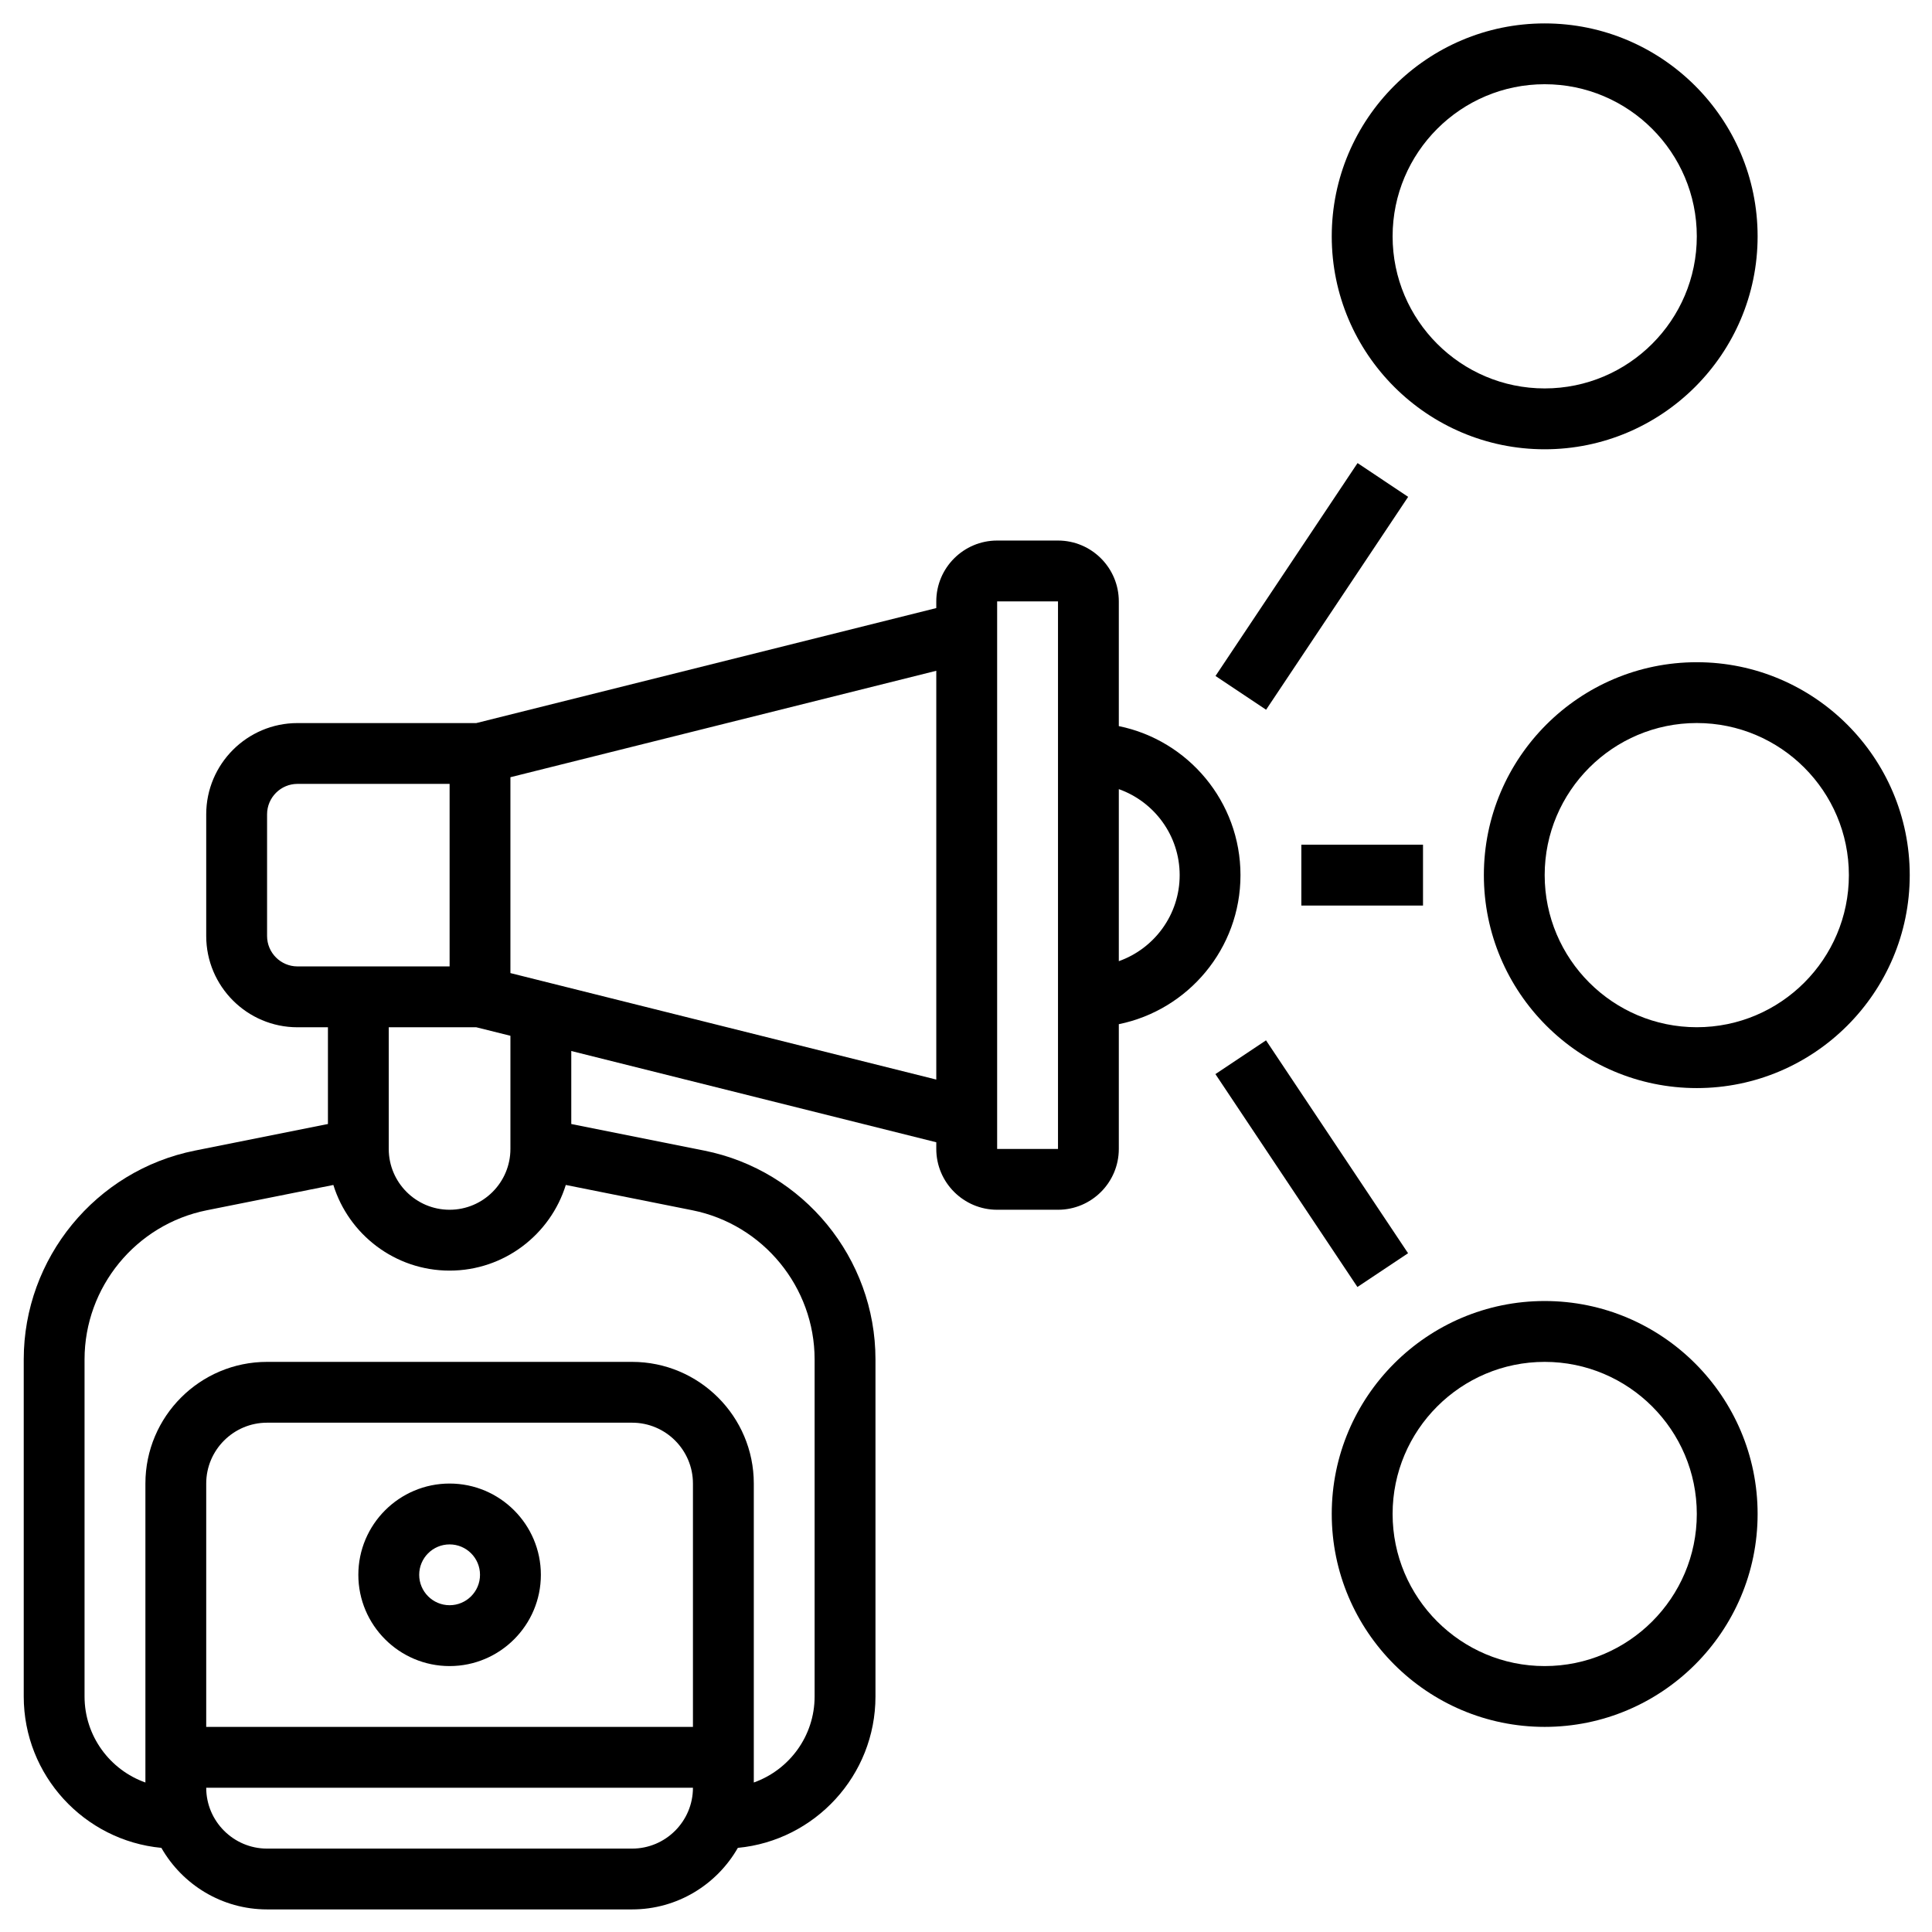 <svg width="42" height="42" viewBox="0 0 42 42" fill="none" xmlns="http://www.w3.org/2000/svg">
<g clip-path="url(#clip0_694_550)">
<path d="M9.774 32.251C8.68 32.251 7.79 33.141 7.79 34.235C7.79 35.329 8.68 36.219 9.774 36.219C10.868 36.219 11.758 35.329 11.758 34.235C11.758 33.141 10.868 32.251 9.774 32.251ZM9.774 34.896C9.409 34.896 9.113 34.599 9.113 34.235C9.113 33.87 9.409 33.574 9.774 33.574C10.139 33.574 10.435 33.87 10.435 34.235C10.435 34.599 10.139 34.896 9.774 34.896Z" fill="black"/>
<path d="M26.967 19.025C26.967 17.428 25.829 16.092 24.322 15.785V13.074C24.322 12.344 23.729 11.751 23 11.751H21.677C20.948 11.751 20.354 12.344 20.354 13.074V13.219L10.354 15.719H6.467C5.373 15.719 4.483 16.609 4.483 17.703V20.348C4.483 21.442 5.373 22.332 6.467 22.332H7.129V24.435L4.237 25.013C2.081 25.444 0.516 27.353 0.516 29.552V36.88C0.516 38.597 1.832 40.012 3.508 40.171C3.964 40.969 4.823 41.509 5.806 41.509H13.741C14.725 41.509 15.584 40.969 16.04 40.171C17.716 40.012 19.032 38.597 19.032 36.88V29.552C19.032 27.353 17.467 25.444 15.31 25.013L12.419 24.435V22.848L20.354 24.832V24.977C20.354 25.706 20.948 26.299 21.677 26.299H23C23.729 26.299 24.322 25.706 24.322 24.977V22.265C25.829 21.958 26.967 20.622 26.967 19.025ZM5.806 20.348V17.703C5.806 17.338 6.103 17.041 6.467 17.041H9.774V21.009H6.467C6.103 21.009 5.806 20.712 5.806 20.348ZM15.064 37.541H4.483V32.251C4.483 31.522 5.077 30.928 5.806 30.928H13.741C14.471 30.928 15.064 31.522 15.064 32.251V37.541ZM13.741 40.187H5.806C5.077 40.187 4.483 39.593 4.483 38.864H15.064C15.064 39.593 14.471 40.187 13.741 40.187ZM17.709 29.552V36.88C17.709 37.742 17.156 38.477 16.387 38.75V32.251C16.387 30.792 15.2 29.606 13.741 29.606H5.806C4.347 29.606 3.161 30.792 3.161 32.251V38.75C2.391 38.477 1.838 37.742 1.838 36.88V29.552C1.838 27.981 2.956 26.618 4.496 26.31L7.247 25.76C7.581 26.837 8.588 27.622 9.774 27.622C10.96 27.622 11.966 26.837 12.3 25.76L15.051 26.31C16.591 26.618 17.709 27.982 17.709 29.552ZM11.096 24.977C11.096 25.706 10.503 26.299 9.774 26.299C9.044 26.299 8.451 25.706 8.451 24.977V22.332H10.354L11.096 22.517V24.977ZM11.096 21.154V16.896L20.354 14.582V23.469L11.096 21.154ZM23 24.977H21.677V13.074H23L23 24.977C23 24.977 23 24.977 23 24.977ZM24.322 20.895V17.155C25.092 17.428 25.645 18.163 25.645 19.025C25.645 19.887 25.092 20.622 24.322 20.895Z" fill="black"/>
<path d="M36.887 14.396C34.334 14.396 32.258 16.472 32.258 19.024C32.258 21.577 34.334 23.654 36.887 23.654C39.439 23.654 41.516 21.577 41.516 19.024C41.516 16.472 39.439 14.396 36.887 14.396ZM36.887 22.331C35.064 22.331 33.58 20.848 33.58 19.024C33.58 17.201 35.064 15.718 36.887 15.718C38.71 15.718 40.193 17.201 40.193 19.024C40.193 20.848 38.71 22.331 36.887 22.331Z" fill="black"/>
<path d="M33.58 9.767C36.133 9.767 38.209 7.69 38.209 5.138C38.209 2.585 36.133 0.509 33.58 0.509C31.028 0.509 28.951 2.585 28.951 5.138C28.951 7.69 31.028 9.767 33.58 9.767ZM33.58 1.831C35.403 1.831 36.887 3.315 36.887 5.138C36.887 6.961 35.403 8.444 33.58 8.444C31.757 8.444 30.274 6.961 30.274 5.138C30.274 3.315 31.757 1.831 33.58 1.831Z" fill="black"/>
<path d="M28.29 18.363H30.935V19.686H28.29V18.363Z" fill="black"/>
<path d="M26.424 14.695L29.512 10.067L30.612 10.801L27.524 15.429L26.424 14.695Z" fill="black"/>
<path d="M33.58 28.283C31.028 28.283 28.951 30.36 28.951 32.912C28.951 35.465 31.028 37.541 33.58 37.541C36.133 37.541 38.209 35.465 38.209 32.912C38.209 30.36 36.133 28.283 33.58 28.283ZM33.58 36.219C31.757 36.219 30.274 34.735 30.274 32.912C30.274 31.089 31.757 29.606 33.58 29.606C35.403 29.606 36.887 31.089 36.887 32.912C36.887 34.735 35.403 36.219 33.58 36.219Z" fill="black"/>
<path d="M26.422 23.35L27.522 22.616L30.61 27.244L29.509 27.978L26.422 23.35Z" fill="black"/>
</g>
<defs>
<clipPath id="clip0_694_550">
<rect width="41" height="41" fill="white" transform="translate(0.516 0.509)"/>
</clipPath>
</defs>
</svg>
